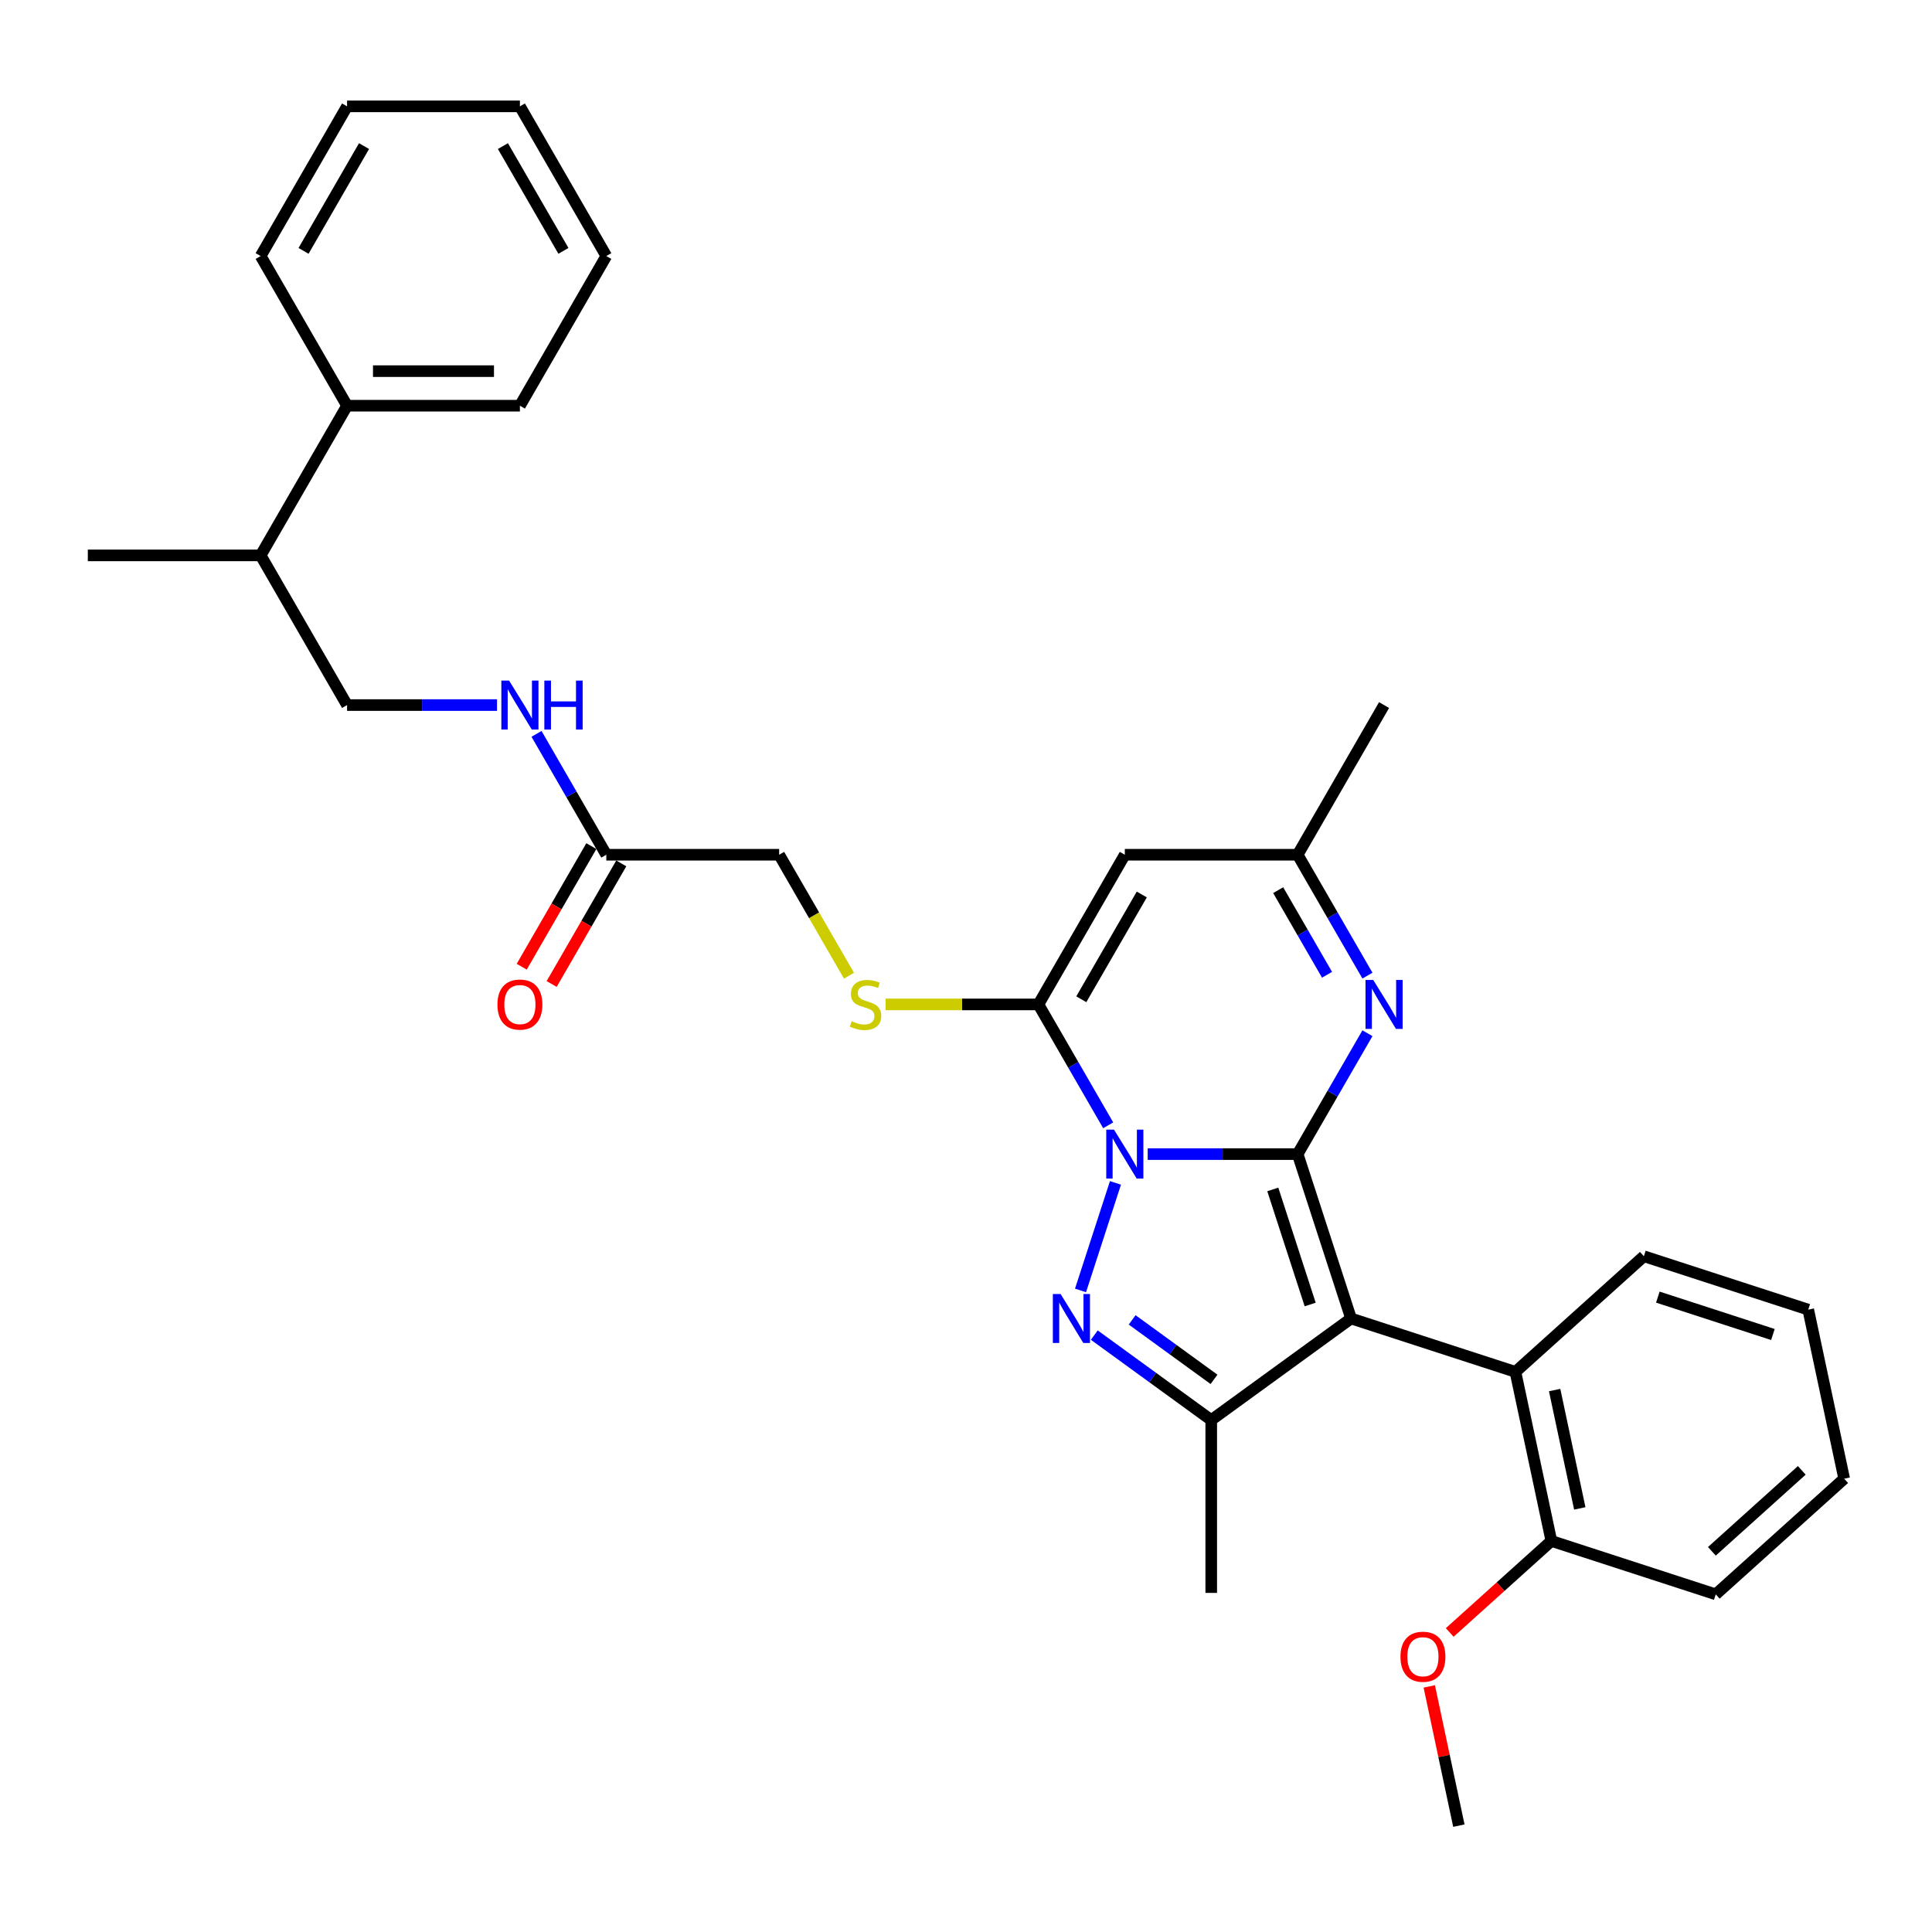 <?xml version='1.0' encoding='iso-8859-1'?>
<svg version='1.1' baseProfile='full'
              xmlns='http://www.w3.org/2000/svg'
                      xmlns:rdkit='http://www.rdkit.org/xml'
                      xmlns:xlink='http://www.w3.org/1999/xlink'
                  xml:space='preserve'
width='1000px' height='1000px' viewBox='0 0 1000 1000'>
<!-- END OF HEADER -->
<rect style='opacity:1.0;fill:#FFFFFF;stroke:none' width='1000' height='1000' x='0' y='0'> </rect>
<path class='bond-0' d='M 671.662,597.361 L 632.855,597.361' style='fill:none;fill-rule:evenodd;stroke:#000000;stroke-width:6px;stroke-linecap:butt;stroke-linejoin:miter;stroke-opacity:1' />
<path class='bond-0' d='M 632.855,597.361 L 594.048,597.361' style='fill:none;fill-rule:evenodd;stroke:#0000FF;stroke-width:6px;stroke-linecap:butt;stroke-linejoin:miter;stroke-opacity:1' />
<path class='bond-1' d='M 671.662,597.361 L 699.306,682.441' style='fill:none;fill-rule:evenodd;stroke:#000000;stroke-width:6px;stroke-linecap:butt;stroke-linejoin:miter;stroke-opacity:1' />
<path class='bond-1' d='M 658.793,615.652 L 678.143,675.208' style='fill:none;fill-rule:evenodd;stroke:#000000;stroke-width:6px;stroke-linecap:butt;stroke-linejoin:miter;stroke-opacity:1' />
<path class='bond-5' d='M 671.662,597.361 L 689.724,566.076' style='fill:none;fill-rule:evenodd;stroke:#000000;stroke-width:6px;stroke-linecap:butt;stroke-linejoin:miter;stroke-opacity:1' />
<path class='bond-5' d='M 689.724,566.076 L 707.786,534.792' style='fill:none;fill-rule:evenodd;stroke:#0000FF;stroke-width:6px;stroke-linecap:butt;stroke-linejoin:miter;stroke-opacity:1' />
<path class='bond-2' d='M 577.361,612.265 L 559.275,667.929' style='fill:none;fill-rule:evenodd;stroke:#0000FF;stroke-width:6px;stroke-linecap:butt;stroke-linejoin:miter;stroke-opacity:1' />
<path class='bond-3' d='M 573.599,582.457 L 555.537,551.172' style='fill:none;fill-rule:evenodd;stroke:#0000FF;stroke-width:6px;stroke-linecap:butt;stroke-linejoin:miter;stroke-opacity:1' />
<path class='bond-3' d='M 555.537,551.172 L 537.475,519.888' style='fill:none;fill-rule:evenodd;stroke:#000000;stroke-width:6px;stroke-linecap:butt;stroke-linejoin:miter;stroke-opacity:1' />
<path class='bond-4' d='M 699.306,682.441 L 626.933,735.023' style='fill:none;fill-rule:evenodd;stroke:#000000;stroke-width:6px;stroke-linecap:butt;stroke-linejoin:miter;stroke-opacity:1' />
<path class='bond-7' d='M 699.306,682.441 L 784.386,710.085' style='fill:none;fill-rule:evenodd;stroke:#000000;stroke-width:6px;stroke-linecap:butt;stroke-linejoin:miter;stroke-opacity:1' />
<path class='bond-32' d='M 566.404,691.046 L 596.668,713.034' style='fill:none;fill-rule:evenodd;stroke:#0000FF;stroke-width:6px;stroke-linecap:butt;stroke-linejoin:miter;stroke-opacity:1' />
<path class='bond-32' d='M 596.668,713.034 L 626.933,735.023' style='fill:none;fill-rule:evenodd;stroke:#000000;stroke-width:6px;stroke-linecap:butt;stroke-linejoin:miter;stroke-opacity:1' />
<path class='bond-32' d='M 586,683.168 L 607.185,698.56' style='fill:none;fill-rule:evenodd;stroke:#0000FF;stroke-width:6px;stroke-linecap:butt;stroke-linejoin:miter;stroke-opacity:1' />
<path class='bond-32' d='M 607.185,698.56 L 628.37,713.952' style='fill:none;fill-rule:evenodd;stroke:#000000;stroke-width:6px;stroke-linecap:butt;stroke-linejoin:miter;stroke-opacity:1' />
<path class='bond-9' d='M 537.475,519.888 L 497.925,519.888' style='fill:none;fill-rule:evenodd;stroke:#000000;stroke-width:6px;stroke-linecap:butt;stroke-linejoin:miter;stroke-opacity:1' />
<path class='bond-9' d='M 497.925,519.888 L 458.376,519.888' style='fill:none;fill-rule:evenodd;stroke:#CCCC00;stroke-width:6px;stroke-linecap:butt;stroke-linejoin:miter;stroke-opacity:1' />
<path class='bond-33' d='M 537.475,519.888 L 582.204,442.415' style='fill:none;fill-rule:evenodd;stroke:#000000;stroke-width:6px;stroke-linecap:butt;stroke-linejoin:miter;stroke-opacity:1' />
<path class='bond-33' d='M 559.679,517.213 L 590.989,462.982' style='fill:none;fill-rule:evenodd;stroke:#000000;stroke-width:6px;stroke-linecap:butt;stroke-linejoin:miter;stroke-opacity:1' />
<path class='bond-18' d='M 626.933,735.023 L 626.933,824.481' style='fill:none;fill-rule:evenodd;stroke:#000000;stroke-width:6px;stroke-linecap:butt;stroke-linejoin:miter;stroke-opacity:1' />
<path class='bond-8' d='M 707.786,504.984 L 689.724,473.699' style='fill:none;fill-rule:evenodd;stroke:#0000FF;stroke-width:6px;stroke-linecap:butt;stroke-linejoin:miter;stroke-opacity:1' />
<path class='bond-8' d='M 689.724,473.699 L 671.662,442.415' style='fill:none;fill-rule:evenodd;stroke:#000000;stroke-width:6px;stroke-linecap:butt;stroke-linejoin:miter;stroke-opacity:1' />
<path class='bond-8' d='M 686.873,504.544 L 674.23,482.645' style='fill:none;fill-rule:evenodd;stroke:#0000FF;stroke-width:6px;stroke-linecap:butt;stroke-linejoin:miter;stroke-opacity:1' />
<path class='bond-8' d='M 674.23,482.645 L 661.586,460.746' style='fill:none;fill-rule:evenodd;stroke:#000000;stroke-width:6px;stroke-linecap:butt;stroke-linejoin:miter;stroke-opacity:1' />
<path class='bond-6' d='M 582.204,442.415 L 671.662,442.415' style='fill:none;fill-rule:evenodd;stroke:#000000;stroke-width:6px;stroke-linecap:butt;stroke-linejoin:miter;stroke-opacity:1' />
<path class='bond-12' d='M 784.386,710.085 L 802.985,797.588' style='fill:none;fill-rule:evenodd;stroke:#000000;stroke-width:6px;stroke-linecap:butt;stroke-linejoin:miter;stroke-opacity:1' />
<path class='bond-12' d='M 804.676,719.49 L 817.696,780.743' style='fill:none;fill-rule:evenodd;stroke:#000000;stroke-width:6px;stroke-linecap:butt;stroke-linejoin:miter;stroke-opacity:1' />
<path class='bond-20' d='M 784.386,710.085 L 850.866,650.226' style='fill:none;fill-rule:evenodd;stroke:#000000;stroke-width:6px;stroke-linecap:butt;stroke-linejoin:miter;stroke-opacity:1' />
<path class='bond-21' d='M 671.662,442.415 L 716.391,364.942' style='fill:none;fill-rule:evenodd;stroke:#000000;stroke-width:6px;stroke-linecap:butt;stroke-linejoin:miter;stroke-opacity:1' />
<path class='bond-15' d='M 439.432,505.02 L 421.36,473.717' style='fill:none;fill-rule:evenodd;stroke:#CCCC00;stroke-width:6px;stroke-linecap:butt;stroke-linejoin:miter;stroke-opacity:1' />
<path class='bond-15' d='M 421.36,473.717 L 403.287,442.415' style='fill:none;fill-rule:evenodd;stroke:#000000;stroke-width:6px;stroke-linecap:butt;stroke-linejoin:miter;stroke-opacity:1' />
<path class='bond-10' d='M 313.829,442.415 L 403.287,442.415' style='fill:none;fill-rule:evenodd;stroke:#000000;stroke-width:6px;stroke-linecap:butt;stroke-linejoin:miter;stroke-opacity:1' />
<path class='bond-11' d='M 313.829,442.415 L 295.767,411.13' style='fill:none;fill-rule:evenodd;stroke:#000000;stroke-width:6px;stroke-linecap:butt;stroke-linejoin:miter;stroke-opacity:1' />
<path class='bond-11' d='M 295.767,411.13 L 277.705,379.845' style='fill:none;fill-rule:evenodd;stroke:#0000FF;stroke-width:6px;stroke-linecap:butt;stroke-linejoin:miter;stroke-opacity:1' />
<path class='bond-13' d='M 306.082,437.942 L 288.061,469.155' style='fill:none;fill-rule:evenodd;stroke:#000000;stroke-width:6px;stroke-linecap:butt;stroke-linejoin:miter;stroke-opacity:1' />
<path class='bond-13' d='M 288.061,469.155 L 270.04,500.368' style='fill:none;fill-rule:evenodd;stroke:#FF0000;stroke-width:6px;stroke-linecap:butt;stroke-linejoin:miter;stroke-opacity:1' />
<path class='bond-13' d='M 321.576,446.888 L 303.556,478.101' style='fill:none;fill-rule:evenodd;stroke:#000000;stroke-width:6px;stroke-linecap:butt;stroke-linejoin:miter;stroke-opacity:1' />
<path class='bond-13' d='M 303.556,478.101 L 285.535,509.314' style='fill:none;fill-rule:evenodd;stroke:#FF0000;stroke-width:6px;stroke-linecap:butt;stroke-linejoin:miter;stroke-opacity:1' />
<path class='bond-14' d='M 257.256,364.942 L 218.449,364.942' style='fill:none;fill-rule:evenodd;stroke:#0000FF;stroke-width:6px;stroke-linecap:butt;stroke-linejoin:miter;stroke-opacity:1' />
<path class='bond-14' d='M 218.449,364.942 L 179.642,364.942' style='fill:none;fill-rule:evenodd;stroke:#000000;stroke-width:6px;stroke-linecap:butt;stroke-linejoin:miter;stroke-opacity:1' />
<path class='bond-19' d='M 802.985,797.588 L 776.678,821.275' style='fill:none;fill-rule:evenodd;stroke:#000000;stroke-width:6px;stroke-linecap:butt;stroke-linejoin:miter;stroke-opacity:1' />
<path class='bond-19' d='M 776.678,821.275 L 750.371,844.962' style='fill:none;fill-rule:evenodd;stroke:#FF0000;stroke-width:6px;stroke-linecap:butt;stroke-linejoin:miter;stroke-opacity:1' />
<path class='bond-22' d='M 802.985,797.588 L 888.065,825.232' style='fill:none;fill-rule:evenodd;stroke:#000000;stroke-width:6px;stroke-linecap:butt;stroke-linejoin:miter;stroke-opacity:1' />
<path class='bond-17' d='M 179.642,364.942 L 134.913,287.469' style='fill:none;fill-rule:evenodd;stroke:#000000;stroke-width:6px;stroke-linecap:butt;stroke-linejoin:miter;stroke-opacity:1' />
<path class='bond-16' d='M 179.642,209.996 L 134.913,287.469' style='fill:none;fill-rule:evenodd;stroke:#000000;stroke-width:6px;stroke-linecap:butt;stroke-linejoin:miter;stroke-opacity:1' />
<path class='bond-23' d='M 179.642,209.996 L 269.1,209.996' style='fill:none;fill-rule:evenodd;stroke:#000000;stroke-width:6px;stroke-linecap:butt;stroke-linejoin:miter;stroke-opacity:1' />
<path class='bond-23' d='M 193.061,192.104 L 255.681,192.104' style='fill:none;fill-rule:evenodd;stroke:#000000;stroke-width:6px;stroke-linecap:butt;stroke-linejoin:miter;stroke-opacity:1' />
<path class='bond-24' d='M 179.642,209.996 L 134.913,132.522' style='fill:none;fill-rule:evenodd;stroke:#000000;stroke-width:6px;stroke-linecap:butt;stroke-linejoin:miter;stroke-opacity:1' />
<path class='bond-25' d='M 134.913,287.469 L 45.455,287.469' style='fill:none;fill-rule:evenodd;stroke:#000000;stroke-width:6px;stroke-linecap:butt;stroke-linejoin:miter;stroke-opacity:1' />
<path class='bond-26' d='M 739.787,872.888 L 747.446,908.919' style='fill:none;fill-rule:evenodd;stroke:#FF0000;stroke-width:6px;stroke-linecap:butt;stroke-linejoin:miter;stroke-opacity:1' />
<path class='bond-26' d='M 747.446,908.919 L 755.104,944.951' style='fill:none;fill-rule:evenodd;stroke:#000000;stroke-width:6px;stroke-linecap:butt;stroke-linejoin:miter;stroke-opacity:1' />
<path class='bond-27' d='M 850.866,650.226 L 935.946,677.87' style='fill:none;fill-rule:evenodd;stroke:#000000;stroke-width:6px;stroke-linecap:butt;stroke-linejoin:miter;stroke-opacity:1' />
<path class='bond-27' d='M 858.099,671.388 L 917.655,690.739' style='fill:none;fill-rule:evenodd;stroke:#000000;stroke-width:6px;stroke-linecap:butt;stroke-linejoin:miter;stroke-opacity:1' />
<path class='bond-34' d='M 888.065,825.232 L 954.545,765.373' style='fill:none;fill-rule:evenodd;stroke:#000000;stroke-width:6px;stroke-linecap:butt;stroke-linejoin:miter;stroke-opacity:1' />
<path class='bond-34' d='M 886.065,802.957 L 932.602,761.056' style='fill:none;fill-rule:evenodd;stroke:#000000;stroke-width:6px;stroke-linecap:butt;stroke-linejoin:miter;stroke-opacity:1' />
<path class='bond-28' d='M 269.1,209.996 L 313.829,132.522' style='fill:none;fill-rule:evenodd;stroke:#000000;stroke-width:6px;stroke-linecap:butt;stroke-linejoin:miter;stroke-opacity:1' />
<path class='bond-29' d='M 134.913,132.522 L 179.642,55.049' style='fill:none;fill-rule:evenodd;stroke:#000000;stroke-width:6px;stroke-linecap:butt;stroke-linejoin:miter;stroke-opacity:1' />
<path class='bond-29' d='M 157.117,129.847 L 188.427,75.616' style='fill:none;fill-rule:evenodd;stroke:#000000;stroke-width:6px;stroke-linecap:butt;stroke-linejoin:miter;stroke-opacity:1' />
<path class='bond-30' d='M 935.946,677.87 L 954.545,765.373' style='fill:none;fill-rule:evenodd;stroke:#000000;stroke-width:6px;stroke-linecap:butt;stroke-linejoin:miter;stroke-opacity:1' />
<path class='bond-35' d='M 313.829,132.522 L 269.1,55.049' style='fill:none;fill-rule:evenodd;stroke:#000000;stroke-width:6px;stroke-linecap:butt;stroke-linejoin:miter;stroke-opacity:1' />
<path class='bond-35' d='M 291.625,129.847 L 260.315,75.616' style='fill:none;fill-rule:evenodd;stroke:#000000;stroke-width:6px;stroke-linecap:butt;stroke-linejoin:miter;stroke-opacity:1' />
<path class='bond-31' d='M 179.642,55.049 L 269.1,55.049' style='fill:none;fill-rule:evenodd;stroke:#000000;stroke-width:6px;stroke-linecap:butt;stroke-linejoin:miter;stroke-opacity:1' />
<path  class='atom-1' d='M 576.604 584.694
L 584.905 598.112
Q 585.728 599.436, 587.052 601.834
Q 588.376 604.231, 588.448 604.374
L 588.448 584.694
L 591.812 584.694
L 591.812 610.028
L 588.341 610.028
L 579.431 595.357
Q 578.393 593.639, 577.284 591.671
Q 576.21 589.703, 575.888 589.095
L 575.888 610.028
L 572.596 610.028
L 572.596 584.694
L 576.604 584.694
' fill='#0000FF'/>
<path  class='atom-3' d='M 548.96 669.773
L 557.261 683.192
Q 558.084 684.516, 559.408 686.914
Q 560.732 689.311, 560.804 689.454
L 560.804 669.773
L 564.167 669.773
L 564.167 695.108
L 560.696 695.108
L 551.786 680.437
Q 550.749 678.719, 549.639 676.751
Q 548.566 674.783, 548.244 674.175
L 548.244 695.108
L 544.952 695.108
L 544.952 669.773
L 548.96 669.773
' fill='#0000FF'/>
<path  class='atom-6' d='M 710.791 507.221
L 719.093 520.639
Q 719.916 521.963, 721.24 524.361
Q 722.564 526.758, 722.635 526.901
L 722.635 507.221
L 725.999 507.221
L 725.999 532.555
L 722.528 532.555
L 713.618 517.884
Q 712.58 516.166, 711.471 514.198
Q 710.397 512.23, 710.075 511.622
L 710.075 532.555
L 706.783 532.555
L 706.783 507.221
L 710.791 507.221
' fill='#0000FF'/>
<path  class='atom-10' d='M 440.86 528.583
Q 441.146 528.69, 442.327 529.191
Q 443.508 529.692, 444.796 530.014
Q 446.12 530.301, 447.408 530.301
Q 449.806 530.301, 451.201 529.156
Q 452.597 527.975, 452.597 525.935
Q 452.597 524.54, 451.881 523.681
Q 451.201 522.822, 450.128 522.357
Q 449.054 521.892, 447.265 521.355
Q 445.011 520.675, 443.651 520.031
Q 442.327 519.387, 441.361 518.027
Q 440.43 516.667, 440.43 514.377
Q 440.43 511.192, 442.577 509.224
Q 444.76 507.256, 449.054 507.256
Q 451.988 507.256, 455.316 508.652
L 454.493 511.407
Q 451.452 510.155, 449.162 510.155
Q 446.692 510.155, 445.333 511.192
Q 443.973 512.194, 444.009 513.948
Q 444.009 515.308, 444.689 516.131
Q 445.404 516.954, 446.406 517.419
Q 447.444 517.884, 449.162 518.421
Q 451.452 519.136, 452.811 519.852
Q 454.171 520.568, 455.137 522.035
Q 456.139 523.466, 456.139 525.935
Q 456.139 529.442, 453.778 531.338
Q 451.452 533.199, 447.551 533.199
Q 445.297 533.199, 443.579 532.698
Q 441.898 532.233, 439.894 531.41
L 440.86 528.583
' fill='#CCCC00'/>
<path  class='atom-12' d='M 263.5 352.274
L 271.802 365.693
Q 272.625 367.017, 273.949 369.415
Q 275.273 371.812, 275.344 371.955
L 275.344 352.274
L 278.708 352.274
L 278.708 377.609
L 275.237 377.609
L 266.327 362.938
Q 265.289 361.22, 264.18 359.252
Q 263.106 357.284, 262.784 356.676
L 262.784 377.609
L 259.492 377.609
L 259.492 352.274
L 263.5 352.274
' fill='#0000FF'/>
<path  class='atom-12' d='M 281.749 352.274
L 285.185 352.274
L 285.185 363.045
L 298.138 363.045
L 298.138 352.274
L 301.573 352.274
L 301.573 377.609
L 298.138 377.609
L 298.138 365.908
L 285.185 365.908
L 285.185 377.609
L 281.749 377.609
L 281.749 352.274
' fill='#0000FF'/>
<path  class='atom-14' d='M 257.47 519.959
Q 257.47 513.876, 260.476 510.477
Q 263.482 507.077, 269.1 507.077
Q 274.718 507.077, 277.724 510.477
Q 280.73 513.876, 280.73 519.959
Q 280.73 526.114, 277.688 529.621
Q 274.646 533.092, 269.1 533.092
Q 263.518 533.092, 260.476 529.621
Q 257.47 526.15, 257.47 519.959
M 269.1 530.229
Q 272.965 530.229, 275.04 527.653
Q 277.151 525.041, 277.151 519.959
Q 277.151 514.985, 275.04 512.481
Q 272.965 509.94, 269.1 509.94
Q 265.235 509.94, 263.124 512.445
Q 261.049 514.95, 261.049 519.959
Q 261.049 525.076, 263.124 527.653
Q 265.235 530.229, 269.1 530.229
' fill='#FF0000'/>
<path  class='atom-20' d='M 724.875 857.519
Q 724.875 851.436, 727.881 848.036
Q 730.887 844.637, 736.505 844.637
Q 742.123 844.637, 745.129 848.036
Q 748.134 851.436, 748.134 857.519
Q 748.134 863.674, 745.093 867.18
Q 742.051 870.651, 736.505 870.651
Q 730.923 870.651, 727.881 867.18
Q 724.875 863.709, 724.875 857.519
M 736.505 867.789
Q 740.369 867.789, 742.445 865.212
Q 744.556 862.6, 744.556 857.519
Q 744.556 852.545, 742.445 850.04
Q 740.369 847.5, 736.505 847.5
Q 732.64 847.5, 730.529 850.004
Q 728.454 852.509, 728.454 857.519
Q 728.454 862.636, 730.529 865.212
Q 732.64 867.789, 736.505 867.789
' fill='#FF0000'/>
</svg>
